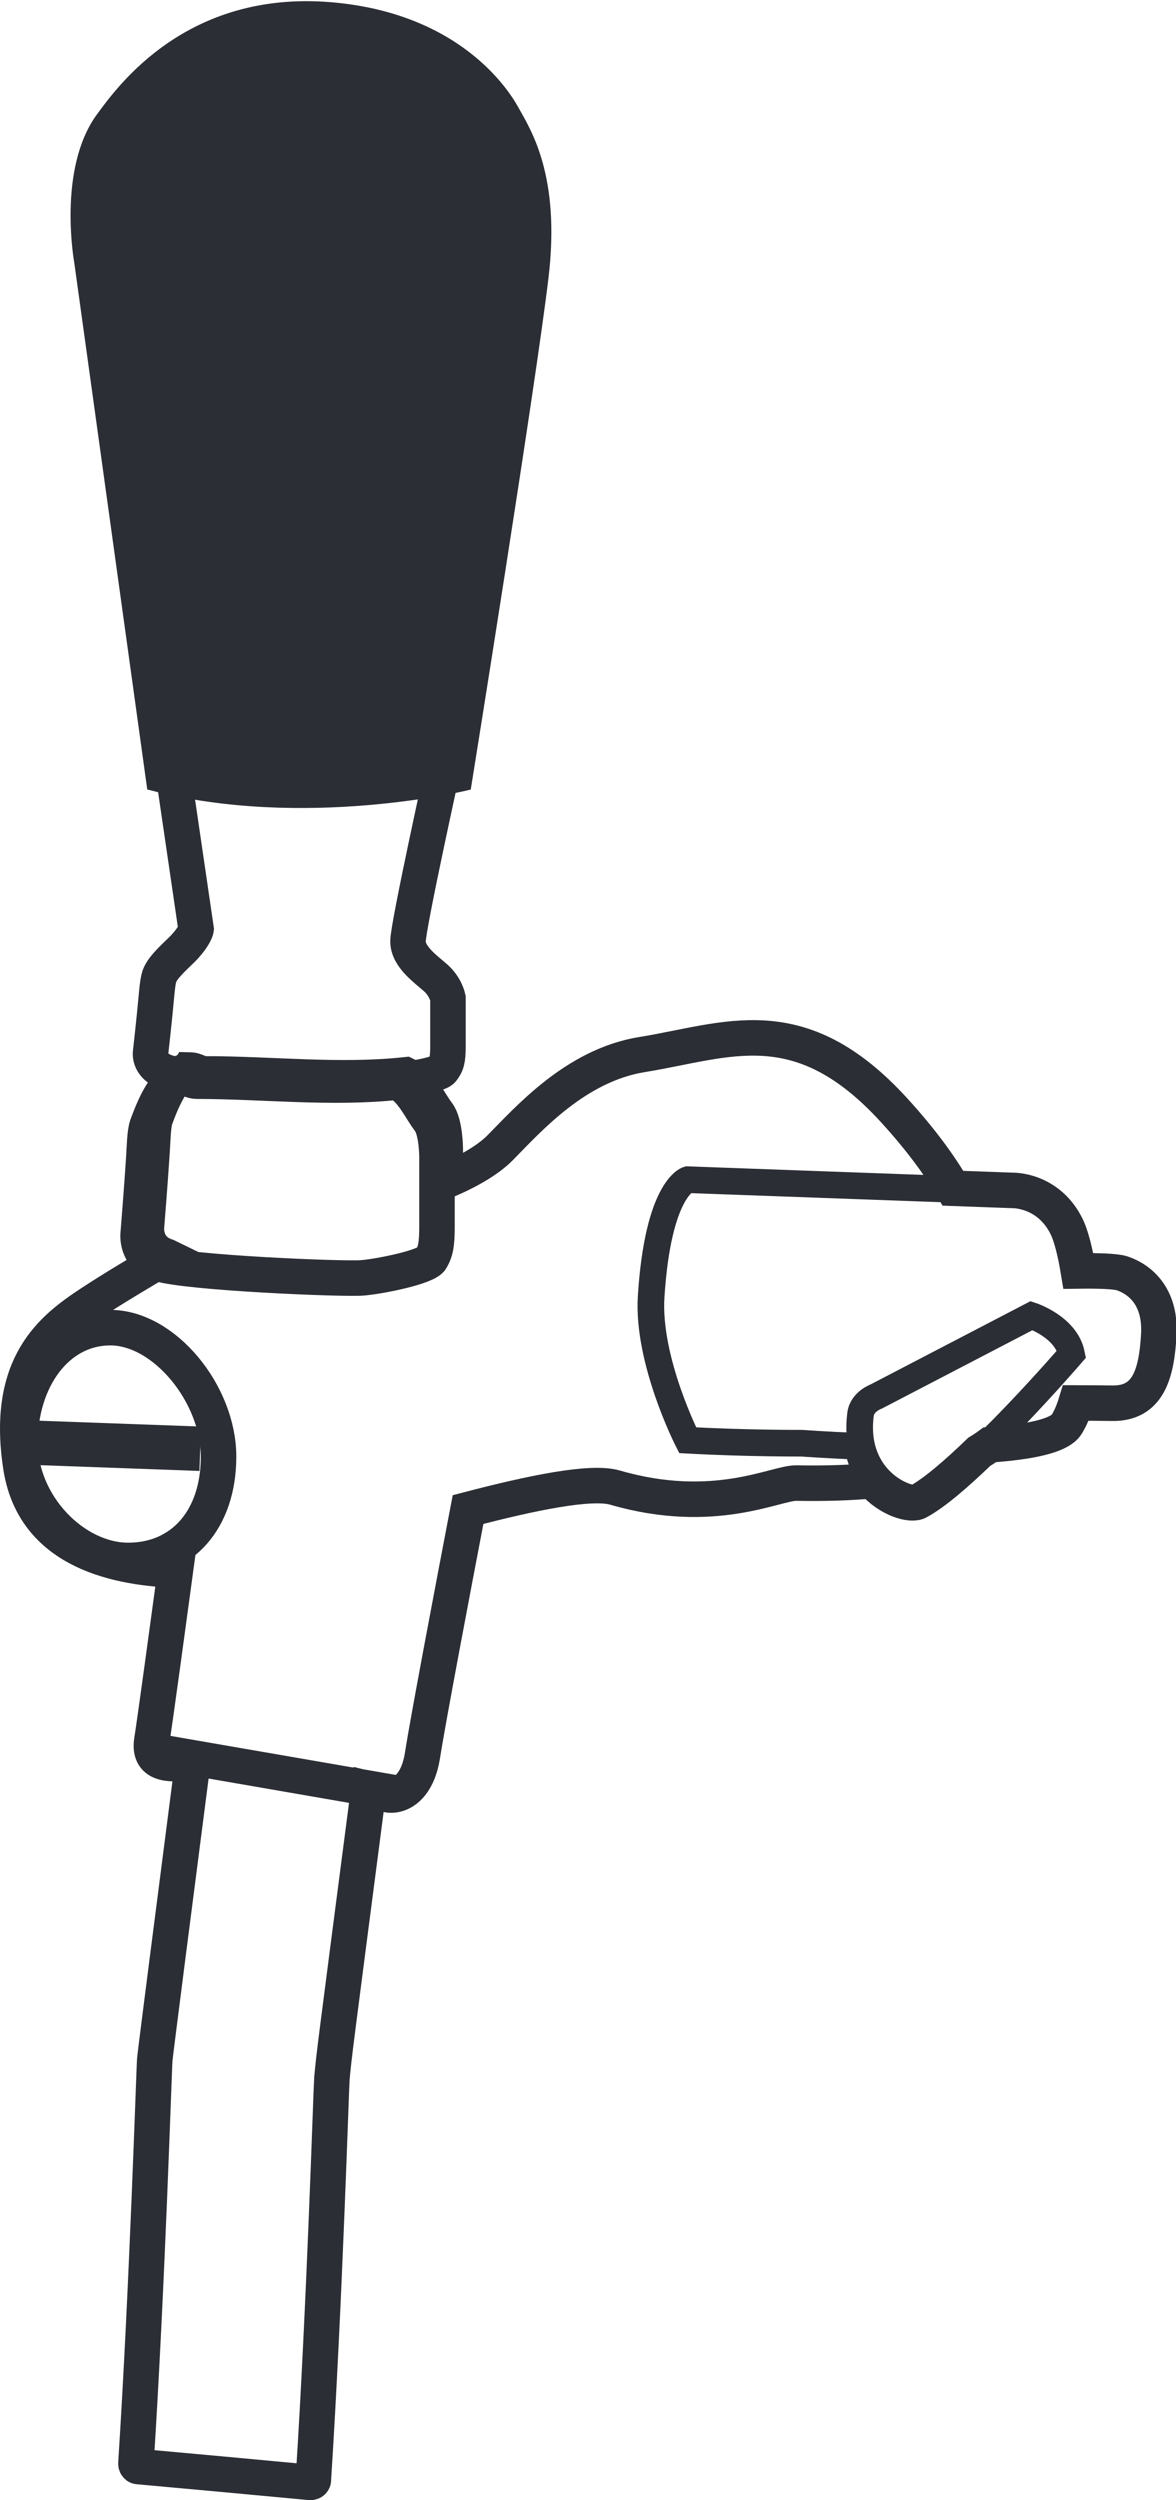 <svg xmlns="http://www.w3.org/2000/svg" viewBox="0 0 265 563" width="265" height="563">
	<defs>
		<clipPath clipPathUnits="userSpaceOnUse" id="cp1">
			<path d="M0 0L265 0L265 563L0 563Z" />
		</clipPath>
	</defs>
	<style>
		tspan { white-space:pre }
		.shp0 { fill: none;stroke: #2c2e35;stroke-width: 8 } 
		.shp1 { fill: none;stroke: #2c2e35;stroke-width: 10 } 
		.shp2 { fill: #2c2e35;stroke: #2c2e35;stroke-width: 2 } 
		.shp3 { fill: none;stroke: #2c2e35;stroke-width: 6 } 
	</style>
	<g id="Page 1" clip-path="url(#cp1)">
		<path id="Path 1" class="shp0" d="M4.51 324.87C4.51 339.03 16.76 351.39 28.89 351.39C41.02 351.39 49.25 342.19 49.25 328.03C49.25 313.87 37 298.97 24.87 298.97C12.74 298.97 4.51 310.71 4.51 324.87Z" />
		<path id="Path 2" class="shp1" d="M45.12 326.24L5.01 324.79" />
		<path id="Path 3" class="shp0" d="M38.51 170.47C38.51 170.47 48.35 174.27 69.85 174.02C94.61 173.74 100.07 171.67 100.07 171.67C100.07 171.67 91.94 208.47 91.94 211.97C91.94 215.47 95.94 218.22 98.19 220.22C100.44 222.22 100.94 224.72 100.94 224.72L100.94 235.72C100.94 238.72 100.63 239.72 99.63 240.97C98.63 242.22 88.44 243.72 84.19 243.97C79.94 244.22 44.94 243.19 38.51 241.72C33.31 240.53 33.94 236.97 33.94 236.97C33.94 236.97 34.76 229.72 35.19 224.97C35.34 223.29 35.54 220.9 35.94 219.78C36.71 217.63 39.96 214.93 41.35 213.47C43.98 210.69 44.19 209.22 44.19 209.22L38.51 170.47Z" />
		<path id="Path 4" class="shp2" d="M105.2 176.98C105.2 176.98 119.73 86.65 122.61 62.41C125.29 39.91 118.81 29.83 116.02 24.83C115.07 23.13 104.91 4.01 74.48 1.49C42.44 -1.16 27.25 20.11 22.71 26.27C13.9 38.19 17.73 59.06 17.73 59.06L34.08 176.98C68.5 185.92 105.2 176.98 105.2 176.98Z" />
		<path id="Path 5" class="shp3" d="M253.17 286.99C251.69 286.49 247.65 286.39 243.3 286.44C242.57 282.02 241.61 278.41 240.67 276.49C236.59 268.15 228.59 268.32 228.59 268.32L154.96 265.65C154.96 265.65 148.28 267.71 146.73 291.97C145.81 306.39 154.96 324.32 154.96 324.32C168.28 325.05 180.69 324.99 180.69 324.99C180.69 324.99 185.92 325.38 193.29 325.68C194.95 336.24 205.02 339.8 207.27 338.36C211.29 336.17 216.97 331.12 222.52 325.65C231.58 325.07 238.98 323.73 240.67 320.99C241.51 319.61 242.2 317.98 242.74 316.18C245.74 316.19 248.64 316.2 250.92 316.24C258.98 316.36 260.92 309.74 261.42 300.85C261.92 291.96 256.92 288.24 253.17 286.99ZM197.46 314.47L232.46 296.26C232.46 296.26 240.22 298.79 241.46 304.91C241.46 304.91 218.74 331.28 207.96 337.16C205.33 338.84 191.92 333.7 193.92 318.43C194.3 315.59 197.46 314.47 197.46 314.47Z" />
		<path id="Path 6" class="shp0" d="M89.55 243.68C74.68 245.28 59.39 243.48 44.51 243.47C42.78 243.47 42.49 242.61 40.75 242.58C40.53 242.94 39.65 242.83 39.31 243.09C37.17 244.68 35.35 247.43 33.15 253.49C32.61 254.99 32.55 258.46 32.4 260.84C31.97 267.58 31.14 277.84 31.14 277.84C31.14 277.84 30.51 282.89 35.74 284.57C42.2 286.65 77.37 288.11 81.64 287.76C85.91 287.4 96.15 285.28 97.16 283.51C98.16 281.74 98.47 280.32 98.47 276.07L98.47 260.48C98.47 260.48 98.47 254.6 96.76 252.36C94.73 249.71 92.86 245.28 89.55 243.68ZM252.87 286.74C251.4 286.25 247.35 286.14 243 286.2C242.27 281.78 241.32 278.16 240.37 276.24C236.29 267.9 228.29 268.07 228.29 268.07L214.74 267.58C211.9 262.68 207.69 256.81 201.44 249.97C180.1 226.63 163.95 234.36 144.69 237.47C129.69 239.89 119 252.1 112.69 258.47C109.96 261.22 105.5 263.81 100.34 265.96L100.34 258.85C100.34 258.85 100.34 252.96 98.62 250.72C96.6 248.07 94.73 243.64 91.42 242.04C76.54 243.64 61.26 241.84 46.38 241.83C44.65 241.83 44.36 240.97 42.62 240.94C42.4 241.3 41.52 241.19 41.17 241.45C39.04 243.05 37.22 245.79 35.02 251.85C34.48 253.35 34.42 256.82 34.27 259.2C33.84 265.94 33.01 276.2 33.01 276.2C33.01 276.2 32.38 281.25 37.6 282.93C37.62 282.94 37.66 282.94 37.68 282.95C32.27 286.11 25.2 290.33 20.44 293.47C11.77 299.18 1.19 307.22 4.69 330.22C7.45 348.39 24.41 352.97 39.54 353.57C38.14 363.88 35 387.01 34.22 391.9C33.21 398.24 39.63 397.07 42.38 397.07C42.68 397.07 43.03 397.08 43.41 397.09C39.25 429.27 35.08 461.68 34.88 463.74C34.72 465.45 33.18 515.19 30.64 554.56C30.62 554.84 30.62 555.05 30.8 555.25C30.94 555.42 31.03 555.42 31.25 555.44C44.03 556.59 56.81 557.77 69.58 558.97C69.91 559 70.17 559.05 70.42 558.84C70.71 558.59 70.61 558.3 70.64 557.92C73.14 518.92 74.62 470.12 74.79 468.1C75.23 463.11 75.34 462.34 83.09 402.84C84.67 403.23 85.9 403.59 86.61 403.91C88.89 404.94 93.88 403.74 95.21 395.24C96.51 386.95 102.03 357.9 105.47 339.93C119.95 336.15 133.19 333.42 138.6 334.99C160.94 341.47 174.87 333.88 179.44 333.97C185.9 334.09 191.59 333.9 196.6 333.43C200.26 337.74 205.44 339.1 206.97 338.12C210.62 336.13 215.63 331.78 220.67 326.92C221.52 326.41 222.31 325.89 223.03 325.35C231.72 324.74 238.74 323.4 240.37 320.74C241.22 319.36 241.9 317.74 242.45 315.93C245.44 315.94 248.35 315.95 250.62 315.99C258.68 316.12 260.62 309.49 261.12 300.6C261.62 291.72 256.62 287.99 252.87 286.74ZM36.8 394.68L90.47 403.97" />
	</g>
</svg>
